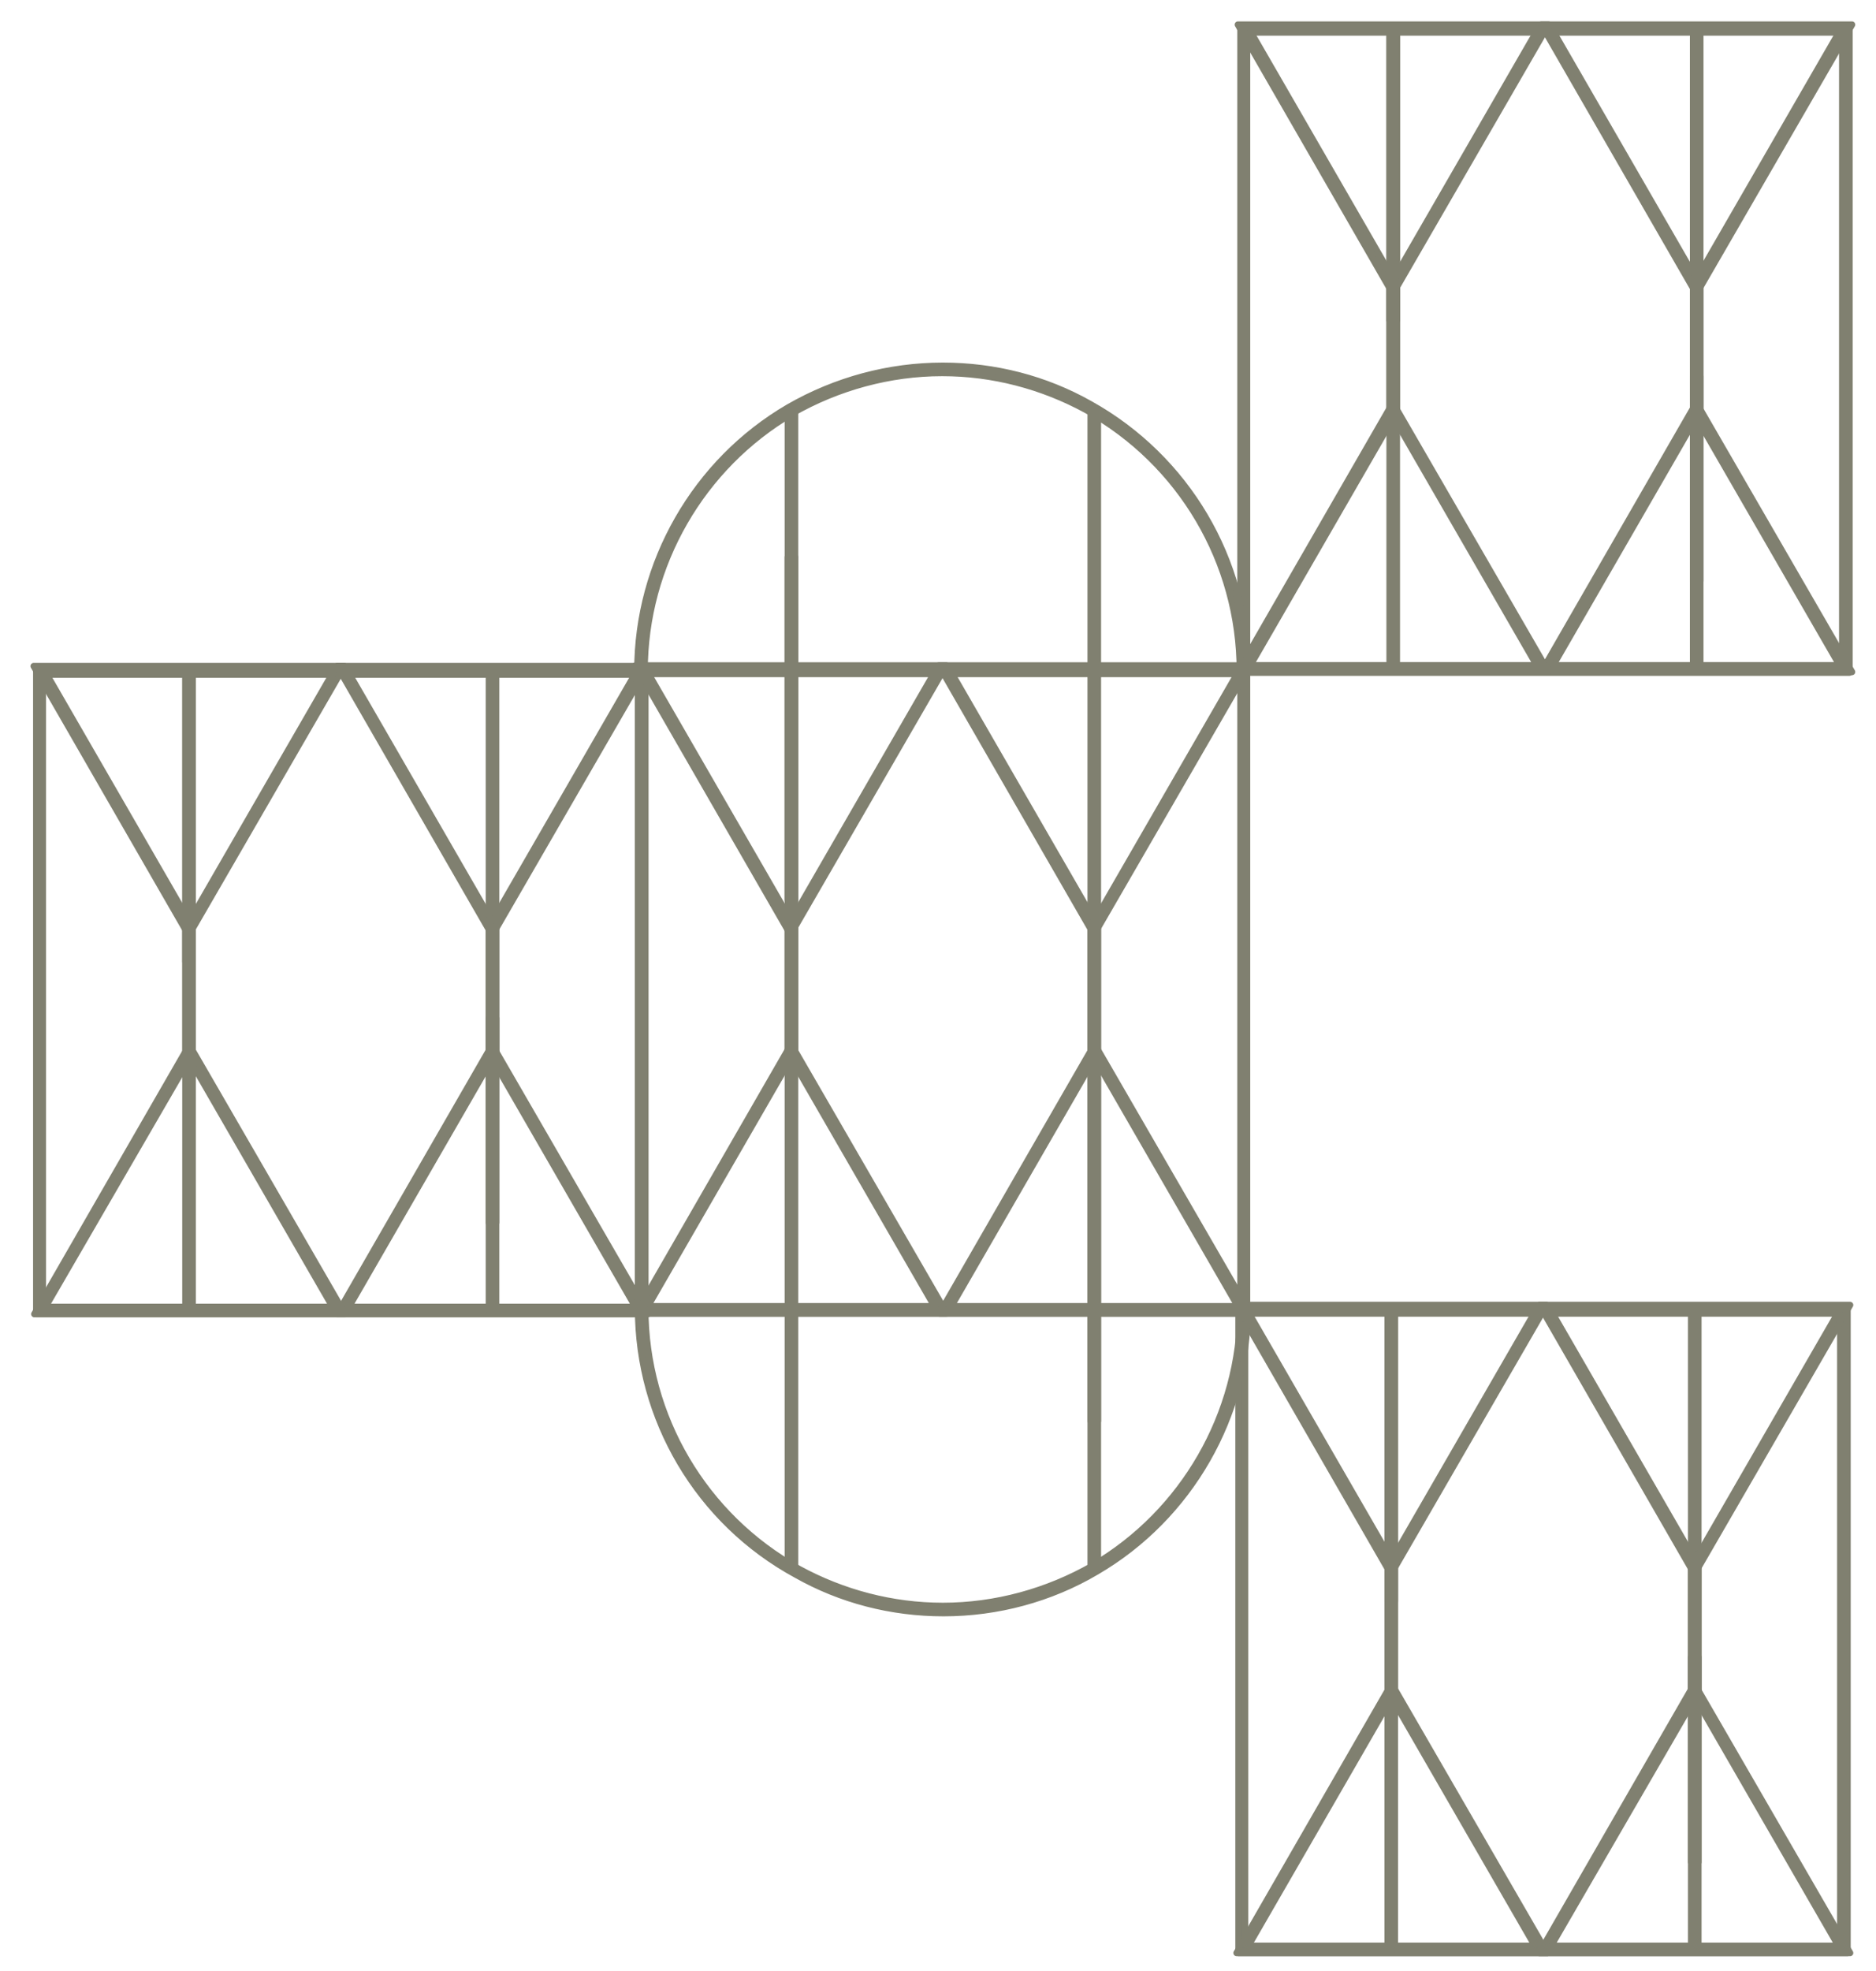 <?xml version="1.0" encoding="utf-8"?>
<!-- Generator: Adobe Illustrator 19.0.0, SVG Export Plug-In . SVG Version: 6.00 Build 0)  -->
<svg version="1.1" id="Capa_1" xmlns="http://www.w3.org/2000/svg" xmlns:xlink="http://www.w3.org/1999/xlink" x="0px" y="0px"
	 viewBox="0 0 289.3 303.9" style="enable-background:new 0 0 289.3 303.9;" xml:space="preserve">
<style type="text/css">
	.st0{fill:#808070;stroke:#808070;stroke-linecap:round;stroke-linejoin:round;stroke-miterlimit:10;}
</style>
<g id="XMLID_30_">
	<g id="XMLID_1304_">
		<g id="XMLID_231_">
			<path id="XMLID_250_" class="st0" d="M191,201.4l93.9,0l0,99.7l-93.9,0L191,201.4z M283.8,202.5l-91.8,0l0,97.6l91.8,0
				L283.8,202.5z"/>
			<rect id="XMLID_249_" x="214" y="201.8" class="st0" width="1.1" height="45.1"/>
			<path id="XMLID_246_" class="st0" d="M261.3,259.6l24,41.5l-47.9,0L261.3,259.6z M283.5,300l-22.1-38.3L239.2,300L283.5,300z"/>
			<path id="XMLID_243_" class="st0" d="M214.6,259.6l24,41.5l-47.9,0L214.6,259.6z M236.7,300l-22.1-38.3L192.5,300L236.7,300z"/>
			<rect id="XMLID_242_" x="260.8" y="201.8" class="st0" width="1.1" height="58.9"/>
			<rect id="XMLID_241_" x="214" y="201.8" class="st0" width="1.1" height="58.9"/>
			<rect id="XMLID_240_" x="260.8" y="255.5" class="st0" width="1.1" height="45.1"/>
			<path id="XMLID_237_" class="st0" d="M190.6,201.2l47.9,0l-24,41.5L190.6,201.2z M236.7,202.3l-44.2,0l22.1,38.3L236.7,202.3z"/>
			<path id="XMLID_234_" class="st0" d="M237.4,201.2l47.9,0l-24,41.5L237.4,201.2z M283.5,202.3l-44.2,0l22.1,38.3L283.5,202.3z"/>
			<rect id="XMLID_233_" x="214" y="241.7" class="st0" width="1.1" height="58.9"/>
			<rect id="XMLID_232_" x="260.8" y="241.7" class="st0" width="1.1" height="45.4"/>
		</g>
	</g>
	<g id="XMLID_1226_">
		<g id="XMLID_208_">
			<path id="XMLID_227_" class="st0" d="M191.3,4l93.9,0l0,99.7l-93.9,0L191.3,4z M284.1,5l-91.8,0l0,97.6l91.8,0L284.1,5z"/>
			<rect id="XMLID_226_" x="214.3" y="4.3" class="st0" width="1.1" height="45.1"/>
			<path id="XMLID_223_" class="st0" d="M261.6,62.1l24,41.5l-47.9,0L261.6,62.1z M283.7,102.6l-22.1-38.3l-22.1,38.3L283.7,102.6z"
				/>
			<path id="XMLID_220_" class="st0" d="M214.8,62.1l24,41.5l-47.9,0L214.8,62.1z M237,102.6l-22.1-38.3l-22.1,38.3L237,102.6z"/>
			<rect id="XMLID_219_" x="261.1" y="4.3" class="st0" width="1.1" height="58.9"/>
			<rect id="XMLID_218_" x="214.3" y="4.3" class="st0" width="1.1" height="58.9"/>
			<rect id="XMLID_217_" x="261.1" y="58" class="st0" width="1.1" height="45.1"/>
			<path id="XMLID_214_" class="st0" d="M190.9,3.8l47.9,0l-24,41.5L190.9,3.8z M237,4.8l-44.2,0l22.1,38.3L237,4.8z"/>
			<path id="XMLID_211_" class="st0" d="M237.7,3.8l47.9,0l-24,41.5L237.7,3.8z M283.7,4.8l-44.2,0l22.1,38.3L283.7,4.8z"/>
			<rect id="XMLID_210_" x="214.3" y="44.2" class="st0" width="1.1" height="58.9"/>
			<rect id="XMLID_209_" x="261.1" y="44.2" class="st0" width="1.1" height="45.4"/>
		</g>
	</g>
	<g id="XMLID_975_">
		<g id="XMLID_189_">
			<path id="XMLID_230_" class="st0" d="M5.6,102.9l93.9,0l0,99.7l-93.9,0L5.6,102.9z M98.4,104l-91.8,0l0,97.6l91.8,0L98.4,104z"/>
			<rect id="XMLID_207_" x="28.6" y="103.2" class="st0" width="1.1" height="45.1"/>
			<path id="XMLID_204_" class="st0" d="M75.9,161.1l24,41.5l-47.9,0L75.9,161.1z M98,201.5l-22.1-38.3l-22.1,38.3L98,201.5z"/>
			<path id="XMLID_201_" class="st0" d="M29.2,161.1l24,41.5l-47.9,0L29.2,161.1z M51.3,201.5l-22.1-38.3L7,201.5L51.3,201.5z"/>
			<rect id="XMLID_200_" x="75.4" y="103.2" class="st0" width="1.1" height="58.9"/>
			<rect id="XMLID_199_" x="28.6" y="103.2" class="st0" width="1.1" height="58.9"/>
			<rect id="XMLID_198_" x="75.4" y="157" class="st0" width="1.1" height="45.1"/>
			<path id="XMLID_195_" class="st0" d="M5.2,102.7l47.9,0l-24,41.5L5.2,102.7z M51.3,103.8l-44.2,0l22.1,38.3L51.3,103.8z"/>
			<path id="XMLID_192_" class="st0" d="M52,102.7l47.9,0l-24,41.5L52,102.7z M98,103.8l-44.2,0l22.1,38.3L98,103.8z"/>
			<rect id="XMLID_191_" x="28.6" y="143.1" class="st0" width="1.1" height="58.9"/>
			<rect id="XMLID_190_" x="75.4" y="143.1" class="st0" width="1.1" height="45.4"/>
		</g>
	</g>
	<g id="XMLID_31_">
		<g id="XMLID_269_">
			<path id="XMLID_292_" class="st0" d="M145.4,56.4c8,0,15.8,2,22.7,5.9c14.9,8.3,24.2,24,24.2,41.1h-1.1
				c0-16.7-9.1-32.1-23.7-40.2c-6.8-3.7-14.4-5.7-22.2-5.7c-8.1,0-16.1,2.2-23.1,6.2c-14,8.2-22.8,23.4-22.8,39.7h-1.1
				c0-16.6,8.9-32.2,23.3-40.6C128.9,58.6,137.1,56.4,145.4,56.4z"/>
			<path id="XMLID_289_" class="st0" d="M98.4,102.8l93.9,0l0,99.7l-93.9,0L98.4,102.8z M191.3,103.9l-91.8,0l0,97.6l91.8,0
				L191.3,103.9z"/>
			<rect id="XMLID_288_" x="121.5" y="63.2" class="st0" width="1.1" height="75.6"/>
			<path id="XMLID_285_" class="st0" d="M168.8,161l24,41.5l-47.9,0L168.8,161z M190.9,201.4l-22.1-38.3l-22.1,38.3L190.9,201.4z"/>
			<path id="XMLID_282_" class="st0" d="M122,161l24,41.5l-47.9,0L122,161z M144.1,201.4L122,163.1l-22.1,38.3L144.1,201.4z"/>
			<rect id="XMLID_281_" x="168.2" y="63.2" class="st0" width="1.1" height="98.8"/>
			<rect id="XMLID_280_" x="121.5" y="85.9" class="st0" width="1.1" height="76.1"/>
			<path id="XMLID_279_" class="st0" d="M98.4,201.7h1.1c0,16.7,9.1,32.1,23.7,40.2c6.8,3.7,14.4,5.7,22.2,5.7
				c8.1,0,16.1-2.2,23.1-6.2c14-8.2,22.8-23.4,22.8-39.7h1.1c0,16.6-8.9,32.2-23.3,40.6c-7.1,4.2-15.3,6.4-23.6,6.4
				c-8,0-15.8-2-22.7-5.9C107.7,234.6,98.4,218.8,98.4,201.7z"/>
			<rect id="XMLID_278_" x="168.2" y="166.3" class="st0" width="1.1" height="75.6"/>
			<path id="XMLID_275_" class="st0" d="M98,102.6l47.9,0l-24,41.5L98,102.6z M144.1,103.7l-44.2,0L122,142L144.1,103.7z"/>
			<path id="XMLID_272_" class="st0" d="M144.8,102.6l47.9,0l-24,41.5L144.8,102.6z M190.9,103.7l-44.2,0l22.1,38.3L190.9,103.7z"/>
			<rect id="XMLID_271_" x="121.5" y="143" class="st0" width="1.1" height="98.8"/>
			<rect id="XMLID_270_" x="168.2" y="143" class="st0" width="1.1" height="76.1"/>
		</g>
	</g>
</g>
</svg>
